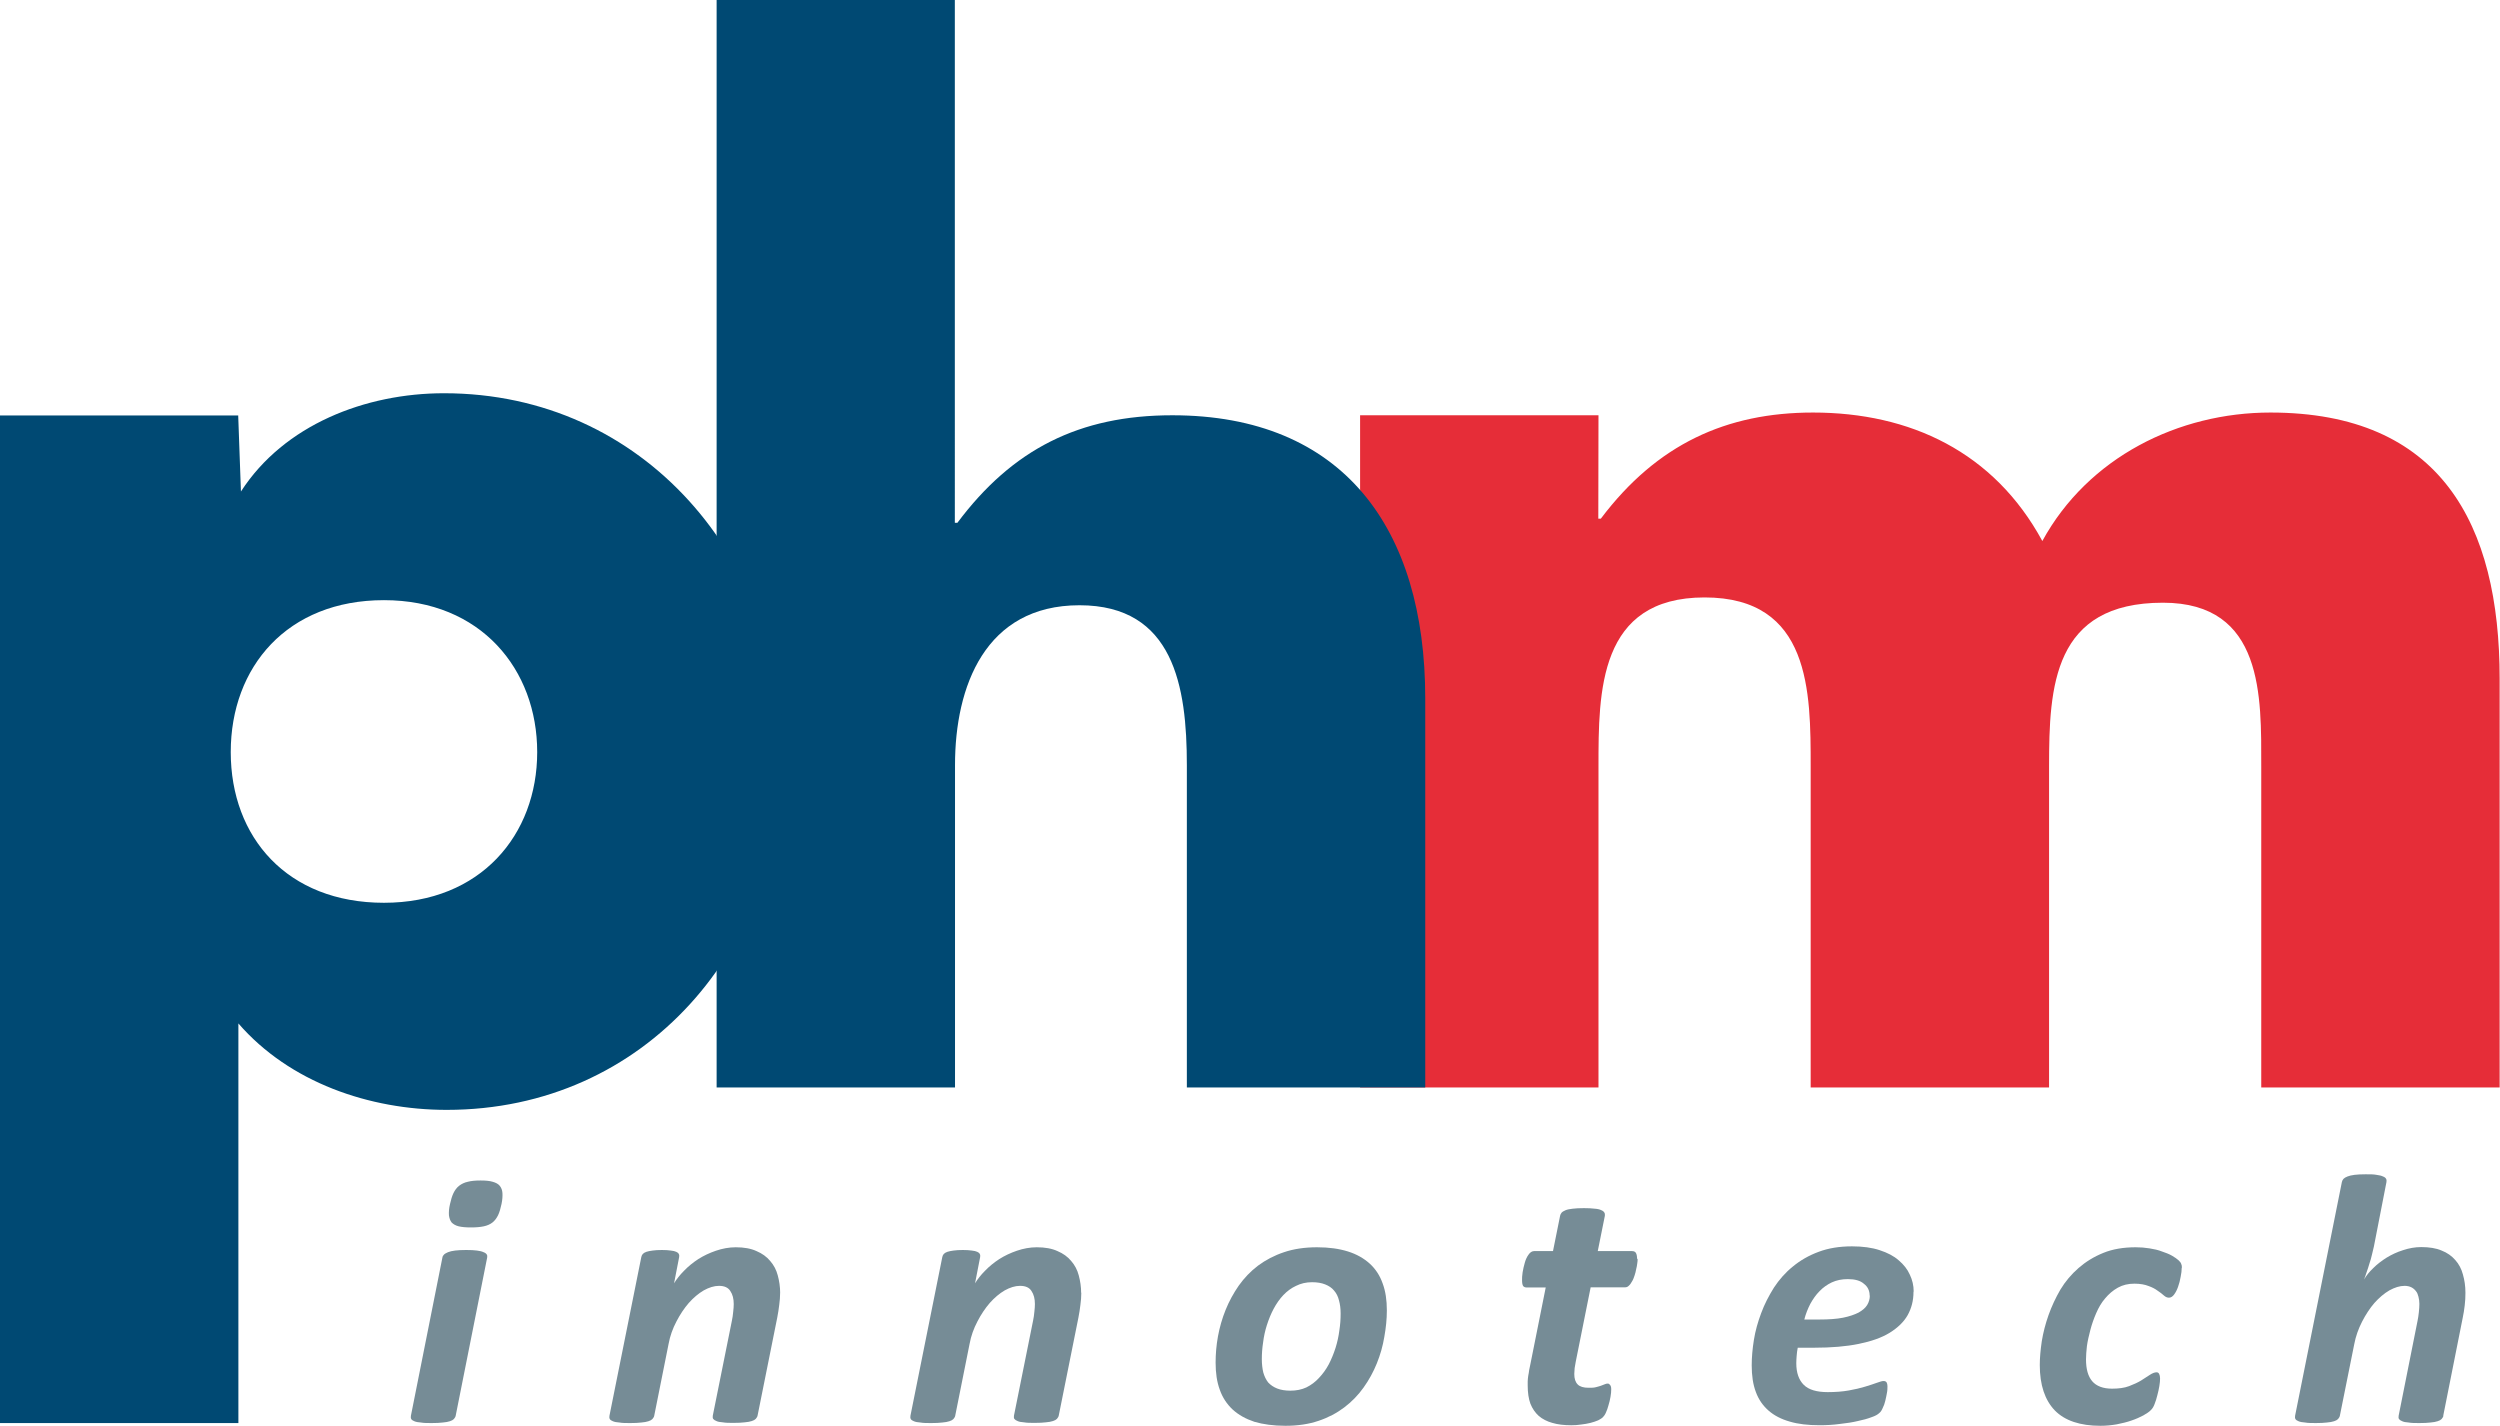 <?xml version="1.0" encoding="UTF-8"?>
<svg id="Ebene_1" data-name="Ebene 1" xmlns="http://www.w3.org/2000/svg" viewBox="0 0 137.38 78.36">
  <defs>
    <style>
      .cls-1, .cls-2, .cls-3, .cls-4, .cls-5 {
        stroke-width: 0px;
      }

      .cls-1, .cls-4 {
        fill: #004973;
      }

      .cls-1, .cls-5 {
        fill-rule: evenodd;
      }

      .cls-2, .cls-5 {
        fill: #768c96;
      }

      .cls-3 {
        fill: #e62d38;
      }
    </style>
  </defs>
  <path class="cls-5" d="M27.56,66.16c-.05.24-.11.45-.19.62-.08.16-.18.3-.31.4-.13.1-.29.17-.48.21-.19.04-.42.06-.7.06s-.5-.02-.67-.06c-.17-.04-.3-.12-.39-.21-.08-.1-.13-.24-.15-.4-.01-.17,0-.37.06-.62.05-.23.11-.43.19-.6.08-.16.18-.3.31-.4.13-.1.29-.18.48-.22.19-.05.42-.07.7-.07s.49.02.66.07c.18.05.31.12.39.22.09.11.14.24.15.4.01.16,0,.36-.05.6h0ZM25.04,77.8c-.01.06-.05.12-.1.18-.05.05-.12.09-.22.12-.1.03-.23.06-.39.07-.16.02-.36.03-.6.03s-.44,0-.6-.03c-.15-.01-.27-.03-.36-.07-.08-.03-.14-.07-.17-.12-.03-.05-.03-.11-.02-.18l1.73-8.69c.01-.07.04-.12.09-.17.05-.05.13-.09.22-.13.1-.04.23-.07.39-.09.16-.02.36-.03.61-.03s.44.01.59.03c.16.02.28.05.36.09.09.03.15.08.18.13.03.05.03.1.02.17l-1.73,8.69h0Z"/>
  <path class="cls-2" d="M42.87,71.03c0,.23-.02.46-.05.68-.03.23-.06.46-.11.7l-1.08,5.38c-.01.06-.05.12-.1.18-.05.05-.12.09-.22.12-.1.03-.23.06-.39.07-.16.02-.35.03-.6.03s-.44,0-.6-.03c-.15-.01-.27-.03-.35-.07-.08-.03-.14-.07-.18-.12-.03-.05-.03-.11-.02-.18l1.05-5.22c.03-.16.06-.32.07-.48.02-.16.03-.31.03-.43,0-.29-.06-.53-.19-.72-.12-.19-.33-.28-.62-.28-.27,0-.55.09-.84.25-.29.17-.56.4-.82.69-.25.29-.48.63-.68,1.02-.2.38-.35.79-.43,1.23l-.79,3.95c-.01.06-.05.12-.1.18-.05.05-.12.09-.22.12-.1.03-.23.06-.39.07-.16.02-.36.03-.6.03s-.44,0-.6-.03c-.15-.01-.27-.03-.36-.07-.08-.03-.14-.07-.17-.12-.03-.05-.03-.11-.02-.18l1.75-8.72c.01-.06.04-.12.08-.17.05-.05.11-.09.2-.12.09-.03.2-.05.34-.07.14-.02.31-.03.51-.03s.36.01.49.03c.13.01.23.04.3.07.07.03.12.07.14.12.03.05.03.1.02.17l-.28,1.44c.14-.23.32-.46.55-.69.23-.24.49-.45.78-.64.3-.19.62-.34.97-.46.35-.12.72-.19,1.09-.19.46,0,.84.07,1.14.21.31.13.56.31.75.54.2.23.34.49.42.8.08.3.13.62.13.96h0Z"/>
  <path class="cls-2" d="M59.42,71.03c0,.23-.02.46-.05.68-.03.23-.06.46-.11.7l-1.08,5.38c-.01.06-.05.12-.1.18-.05.05-.12.09-.22.12-.1.03-.23.06-.39.07-.16.02-.35.03-.6.03s-.44,0-.6-.03c-.15-.01-.27-.03-.35-.07-.08-.03-.14-.07-.18-.12-.03-.05-.03-.11-.02-.18l1.05-5.22c.03-.16.06-.32.07-.48.02-.16.03-.31.03-.43,0-.29-.06-.53-.19-.72-.12-.19-.33-.28-.63-.28-.27,0-.55.09-.84.25-.29.17-.56.4-.82.69-.25.29-.48.63-.68,1.02-.2.38-.35.79-.43,1.23l-.79,3.95c-.01.06-.05.12-.1.18-.05.05-.12.09-.22.12-.1.03-.23.06-.39.07-.16.02-.36.03-.6.03s-.44,0-.6-.03c-.15-.01-.27-.03-.36-.07-.08-.03-.14-.07-.17-.12-.03-.05-.03-.11-.02-.18l1.75-8.72c.01-.06.04-.12.08-.17.05-.05.11-.09.2-.12.09-.03.2-.05.34-.07.14-.02.31-.03.51-.03s.36.01.49.03c.13.01.23.04.3.07.07.03.12.07.14.12.03.05.03.1.02.17l-.28,1.44c.14-.23.32-.46.55-.69.23-.24.49-.45.78-.64.3-.19.62-.34.97-.46.35-.12.72-.19,1.09-.19.46,0,.84.07,1.14.21.31.13.56.31.75.54.2.23.34.49.42.8.08.3.13.62.13.96h0Z"/>
  <path class="cls-5" d="M76.21,72.02c0,.47-.05.95-.14,1.45-.08.49-.22.98-.41,1.45-.19.47-.43.91-.73,1.33-.29.41-.65.78-1.06,1.09-.41.31-.88.56-1.42.74-.53.18-1.14.27-1.81.27s-1.23-.08-1.71-.22c-.48-.16-.87-.38-1.19-.67-.32-.3-.56-.66-.71-1.09-.16-.43-.23-.93-.23-1.49,0-.47.04-.95.13-1.45.09-.49.23-.98.42-1.45.19-.47.43-.91.72-1.33.3-.42.65-.79,1.06-1.1.42-.31.89-.56,1.43-.74.53-.18,1.14-.27,1.81-.27s1.22.08,1.7.23c.48.15.88.38,1.2.67.32.29.56.66.71,1.09.16.43.23.92.23,1.48h0ZM73.67,72.18c0-.27-.03-.51-.09-.72-.05-.21-.14-.39-.27-.54-.12-.15-.29-.26-.49-.34-.2-.08-.44-.12-.72-.12-.33,0-.62.07-.88.2-.26.12-.49.29-.7.51-.2.21-.38.47-.53.75-.15.28-.27.58-.37.89-.1.31-.17.63-.21.96-.05.32-.07.62-.07.92,0,.27.03.52.08.73.06.21.15.4.27.55.13.14.29.25.49.33.2.08.45.12.73.12.33,0,.62-.06.88-.18.26-.13.49-.3.69-.52.21-.22.39-.47.54-.75.15-.29.27-.59.37-.9.1-.32.17-.64.21-.96.05-.32.07-.62.07-.92h0Z"/>
  <path class="cls-2" d="M89.99,69.18c0,.07,0,.15-.02.25-.01.1-.03.2-.06.32-.02.12-.05.23-.09.35-.04.12-.08.23-.14.32-.05.09-.1.17-.17.23-.06.06-.12.09-.2.09h-1.9l-.82,4.09c-.02.1-.04.22-.06.35-.01.13-.02.24-.02.32,0,.26.06.45.19.58.12.12.32.18.59.18.16,0,.29,0,.4-.03.11-.03.2-.05.28-.08.08-.03.16-.06.21-.08.06-.03.11-.04.17-.04s.09.03.13.08c.04.05.06.12.06.23,0,.12-.01.26-.04.42-.03.16-.06.31-.11.46-.04.14-.08.28-.14.4-.05.12-.11.2-.17.26-.06.06-.15.11-.26.17-.12.05-.26.1-.42.14-.16.04-.33.07-.51.09-.18.03-.36.04-.55.04-.39,0-.74-.04-1.04-.13-.29-.08-.54-.21-.74-.38-.2-.18-.35-.4-.46-.67-.1-.27-.15-.61-.15-1,0-.07,0-.15,0-.24,0-.1.02-.2.03-.3.02-.1.04-.21.05-.31.02-.11.04-.21.06-.29l.85-4.25h-1.05c-.08,0-.15-.03-.19-.08-.04-.06-.06-.17-.06-.32,0-.11,0-.25.03-.43.03-.18.07-.36.12-.53.05-.18.12-.33.21-.45.08-.12.19-.19.3-.19h1.04l.39-1.94c.01-.06.04-.12.09-.18.05-.05.13-.09.22-.13.1-.04.23-.06.39-.08.16-.02.36-.03.61-.03s.43.01.59.03c.16.01.28.04.36.08.08.03.14.08.17.13.03.05.04.11.03.18l-.39,1.94h1.88c.11,0,.19.04.22.11.04.07.06.18.06.31h0Z"/>
  <path class="cls-5" d="M105.15,71c0,.47-.11.89-.32,1.27-.21.37-.54.69-.99.97-.44.27-1.01.47-1.7.61-.68.14-1.5.21-2.45.21h-.9c-.03.15-.05.3-.06.45-.01.14-.02.28-.02.4,0,.53.14.92.41,1.19.27.27.71.4,1.32.4.43,0,.81-.03,1.15-.09.34-.06.64-.13.9-.21.26-.08.48-.15.64-.21.17-.06.29-.1.37-.1s.13.02.17.07c.03.05.05.12.05.21,0,.11,0,.24-.03.38s-.05.29-.09.43c-.03.14-.08.27-.14.39-.05.12-.11.22-.19.28-.08.08-.22.16-.43.23-.21.08-.46.15-.75.21-.29.07-.62.12-.99.16-.36.05-.74.07-1.11.07-.63,0-1.17-.06-1.64-.2-.46-.13-.85-.33-1.16-.6-.31-.27-.55-.61-.7-1.02-.16-.42-.23-.91-.23-1.47,0-.43.04-.9.12-1.4.08-.5.22-.99.4-1.47.18-.49.42-.95.7-1.4.29-.44.63-.83,1.04-1.16.41-.34.88-.61,1.42-.81.53-.2,1.14-.3,1.83-.3.59,0,1.1.07,1.52.21.43.14.78.32,1.05.56.27.23.48.49.61.79.14.29.21.6.21.91h0ZM102.74,71.19c0-.26-.1-.48-.31-.64-.2-.18-.5-.26-.89-.26-.33,0-.62.06-.88.18-.25.12-.48.28-.67.48-.2.2-.36.43-.51.7-.14.27-.25.55-.33.86h.82c.52,0,.96-.03,1.31-.1.35-.07.63-.17.85-.28.21-.12.37-.25.47-.41.1-.16.15-.34.15-.52h0Z"/>
  <path class="cls-2" d="M119.89,69.66c0,.15-.02.32-.06.51-.03.19-.08.37-.14.54-.06.17-.13.31-.22.43-.08.11-.18.17-.28.17-.1,0-.19-.04-.28-.12-.09-.08-.2-.17-.34-.26-.13-.1-.3-.19-.5-.26-.2-.08-.46-.13-.78-.13-.34,0-.64.07-.91.22-.27.15-.5.35-.7.59-.2.23-.36.51-.49.81-.13.3-.24.61-.32.92-.08.31-.15.6-.19.89-.03.28-.05.52-.05.73,0,.53.11.93.34,1.2.23.27.6.41,1.09.41.36,0,.68-.04.94-.14.26-.1.48-.2.66-.31.19-.12.35-.22.48-.31.14-.09.26-.14.37-.14.06,0,.11.03.14.09.03.06.05.14.05.25,0,.11-.01.25-.04.42-.03.16-.06.33-.11.5-.04.17-.09.33-.15.48-.05.14-.12.26-.21.34-.08.09-.22.18-.41.29-.19.1-.41.2-.65.28-.25.09-.52.15-.81.21-.29.05-.59.08-.9.08-1.11,0-1.95-.28-2.5-.84-.55-.57-.83-1.4-.83-2.5,0-.4.04-.83.11-1.31.08-.48.2-.95.37-1.43.17-.48.39-.95.65-1.4.27-.45.61-.85,1-1.19.39-.34.84-.62,1.36-.83.51-.21,1.11-.31,1.78-.31.26,0,.51.02.76.06.25.04.48.09.68.17.21.07.39.14.55.23.16.09.28.18.36.25.08.07.13.14.15.2.03.06.04.13.04.22h0Z"/>
  <path class="cls-2" d="M134.27,77.8c-.01.06-.05.12-.1.18-.05.05-.12.09-.22.12-.1.03-.23.06-.39.07-.16.02-.36.03-.61.03-.23,0-.43,0-.59-.03-.15-.01-.27-.03-.35-.07-.08-.03-.14-.07-.18-.12-.03-.05-.03-.11-.02-.18l1.04-5.22c.03-.14.05-.29.07-.46.02-.18.03-.33.03-.47s-.02-.27-.05-.39c-.03-.12-.07-.23-.14-.31-.07-.09-.15-.16-.25-.21-.1-.05-.23-.08-.37-.08-.27,0-.55.09-.84.25-.29.17-.56.4-.82.69-.25.29-.48.64-.68,1.03-.2.39-.35.81-.43,1.24l-.79,3.93c-.01.06-.05.12-.1.18-.05.05-.12.09-.22.12-.1.03-.23.06-.39.07-.16.02-.36.03-.6.03s-.44,0-.6-.03c-.15-.01-.27-.03-.36-.07-.08-.03-.14-.07-.17-.12-.03-.05-.03-.11-.02-.18l2.57-12.84c.01-.06.04-.12.09-.18.05-.05.12-.09.22-.13.1-.04.23-.07.39-.09.16-.02.36-.03.61-.03s.44,0,.59.03c.16.02.28.05.36.09.08.03.14.07.17.13.03.05.03.11.02.18l-.69,3.54c-.03.14-.07.3-.11.46-.04.16-.08.33-.14.49-.05.16-.09.31-.15.46-.05.15-.09.28-.14.4.12-.21.29-.42.51-.63.21-.21.46-.4.73-.57.28-.17.58-.31.9-.41.33-.11.66-.17,1-.17.44,0,.82.06,1.12.19.31.12.56.3.75.52.2.22.34.49.42.79.09.31.14.64.14,1.01,0,.23-.01.47-.04.7-.03.23-.06.46-.11.68l-1.07,5.38h0Z"/>
  <path class="cls-3" d="M87.84,22.82h-13.1s0,36.94,0,36.94h13.1v-17.64c0-4.11,0-9.29,5.83-9.29s5.83,5.19,5.83,9.29v17.64h13.1v-17.64c0-4.39.22-9,6.26-9,5.55,0,5.4,5.18,5.4,9v17.64h13.1v-22.47c0-8.5-3.24-14.62-12.6-14.62-5.04,0-10.01,2.45-12.53,7.06-2.66-4.9-7.27-7.06-12.6-7.06-4.75,0-8.57,1.73-11.66,5.83h-.14"/>
  <path class="cls-4" d="M39.38,0v59.76h13.1v-17.72c0-4.32,1.66-8.78,6.84-8.78s5.9,4.47,5.9,8.78v17.72h13.1v-21.39c0-9.36-4.54-15.55-13.9-15.55-5.11,0-8.79,1.87-11.81,5.91h-.14V0"/>
  <path class="cls-1" d="M21.1,32.98c5.33,0,8.42,3.81,8.42,8.35s-3.1,8.28-8.42,8.28-8.42-3.6-8.42-8.28,3.1-8.35,8.42-8.35h0ZM13.1,22.83H0v55.37h13.1v-21.96c2.81,3.24,7.2,4.75,11.45,4.75,10.94,0,18.5-8.93,18.5-19.58s-7.63-19.8-18.65-19.8c-4.32,0-8.79,1.73-11.16,5.4l-.15-4.17h0Z"/>
</svg>